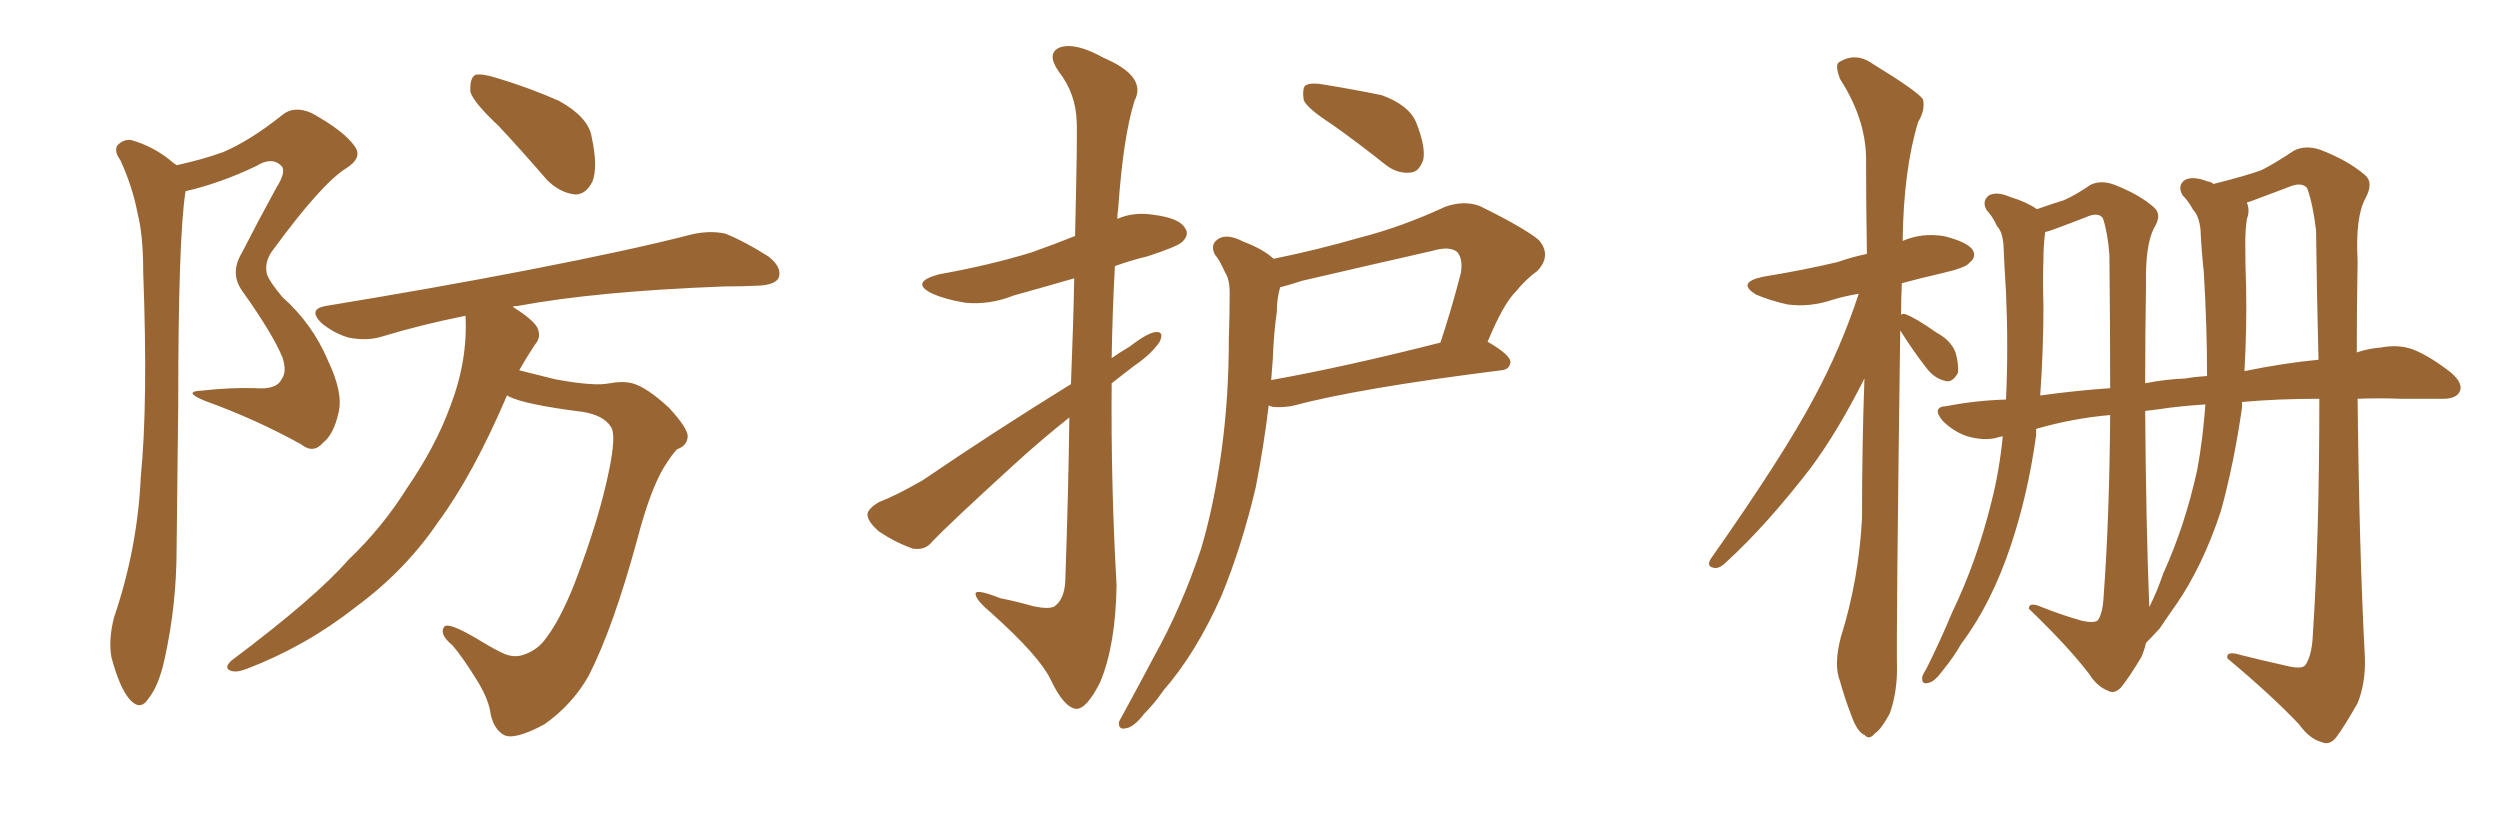 <svg xmlns="http://www.w3.org/2000/svg" xmlns:xlink="http://www.w3.org/1999/xlink" width="450" height="150"><path fill="#996633" padding="10" d="M31.79 29.74L31.79 29.74Q36.47 28.71 40.14 27.39L40.14 27.39Q44.97 25.34 50.68 20.80L50.68 20.80Q52.88 18.90 56.10 20.36L56.10 20.36Q61.96 23.58 63.87 26.37L63.87 26.37Q65.33 28.42 62.26 30.32L62.26 30.32Q57.86 33.11 49.37 44.68L49.37 44.68Q47.46 47.02 48.05 49.37L48.05 49.37Q48.49 50.68 50.83 53.47L50.83 53.47Q56.25 58.30 59.03 64.89L59.03 64.89Q61.82 70.75 60.94 74.27L60.94 74.27Q60.06 78.22 58.15 79.69L58.15 79.69Q56.40 81.74 54.20 79.98L54.20 79.98Q46.00 75.44 37.06 72.22L37.06 72.22Q32.67 70.46 36.33 70.31L36.33 70.31Q41.46 69.73 46.00 69.87L46.00 69.87Q49.80 70.17 50.68 68.26L50.68 68.26Q51.71 66.94 50.83 64.31L50.83 64.31Q49.07 60.06 43.65 52.44L43.65 52.44Q41.31 49.22 43.51 45.56L43.51 45.56Q46.58 39.55 49.80 33.69L49.80 33.69Q51.56 30.91 50.68 29.88L50.68 29.88Q48.93 28.13 46.14 29.88L46.14 29.88Q39.70 32.96 33.40 34.42L33.40 34.42Q32.08 42.63 32.08 72.95L32.08 72.95Q31.93 85.84 31.79 98.73L31.79 98.73Q31.79 108.98 29.59 118.80L29.59 118.80Q28.56 123.49 26.66 125.83L26.66 125.83Q25.20 128.03 23.29 125.83L23.29 125.83Q21.53 123.78 20.07 118.36L20.07 118.36Q19.48 115.28 20.51 111.18L20.51 111.18Q24.76 98.73 25.34 85.84L25.34 85.84Q26.66 72.51 25.78 49.07L25.78 49.07Q25.78 42.33 24.76 38.38L24.76 38.38Q23.88 33.69 21.68 28.86L21.68 28.86Q20.51 27.25 21.09 26.22L21.09 26.22Q22.12 25.05 23.58 25.20L23.58 25.20Q27.83 26.37 31.35 29.44L31.35 29.44Q31.64 29.59 31.79 29.74ZM89.79 22.71L89.79 22.71Q85.25 18.46 84.67 16.55L84.67 16.55Q84.52 14.06 85.55 13.48L85.55 13.48Q86.72 13.18 89.50 14.06L89.50 14.06Q95.36 15.82 100.63 18.16L100.63 18.16Q105.91 21.09 106.49 24.61L106.49 24.61Q107.67 30.03 106.64 32.67L106.64 32.67Q105.47 35.01 103.56 35.01L103.56 35.01Q100.78 34.72 98.44 32.37L98.44 32.37Q93.90 27.10 89.79 22.71ZM91.26 71.19L91.26 71.19L91.26 71.19Q85.11 85.55 78.81 94.04L78.81 94.04Q72.95 102.69 64.01 109.28L64.01 109.28Q55.08 116.31 44.38 120.41L44.38 120.41Q42.48 121.14 41.46 120.70L41.46 120.70Q40.28 120.26 41.60 118.95L41.60 118.95Q56.84 107.52 62.70 100.78L62.70 100.78Q68.85 94.92 73.24 87.89L73.24 87.89Q78.37 80.42 81.01 73.24L81.01 73.24Q84.23 64.89 83.79 56.84L83.79 56.84Q75.73 58.45 68.55 60.64L68.55 60.64Q66.06 61.38 62.84 60.79L62.84 60.79Q60.21 60.06 57.86 58.15L57.86 58.15Q55.37 55.66 58.59 55.08L58.59 55.08Q78.22 51.86 94.92 48.63L94.92 48.63Q113.82 44.97 124.51 42.19L124.51 42.19Q127.73 41.46 130.52 42.04L130.52 42.04Q133.89 43.36 138.28 46.14L138.28 46.14Q140.77 48.05 140.19 49.95L140.19 49.95Q139.60 51.27 136.52 51.42L136.52 51.42Q133.59 51.56 130.37 51.56L130.37 51.56Q107.23 52.44 93.16 55.08L93.16 55.08Q92.43 55.08 92.29 55.22L92.29 55.22Q95.80 57.42 96.68 58.89L96.68 58.89Q97.56 60.64 96.24 62.11L96.24 62.11Q94.78 64.31 93.46 66.65L93.46 66.65Q96.39 67.38 99.90 68.26L99.90 68.26Q106.93 69.58 109.72 68.99L109.72 68.99Q112.06 68.55 113.82 68.99L113.82 68.99Q116.46 69.73 120.41 73.39L120.41 73.39Q123.93 77.20 123.78 78.66L123.78 78.66Q123.63 80.27 121.88 80.86L121.88 80.86Q121.00 81.74 119.53 84.08L119.53 84.08Q117.04 88.18 114.70 97.12L114.70 97.12Q110.30 113.23 105.91 121.73L105.91 121.73Q102.98 126.86 98.00 130.37L98.00 130.37Q92.58 133.30 90.67 132.28L90.67 132.28Q88.92 131.25 88.33 128.61L88.33 128.61Q88.04 126.12 86.13 122.90L86.13 122.90Q83.35 118.36 81.45 116.16L81.45 116.16Q78.96 114.11 79.98 112.79L79.98 112.79Q80.71 111.91 86.13 115.14L86.13 115.14Q89.50 117.19 90.97 117.77L90.97 117.77Q92.58 118.36 94.04 117.92L94.04 117.92Q96.39 117.19 97.85 115.43L97.85 115.43Q100.63 112.06 103.42 105.03L103.42 105.03Q107.96 93.16 109.72 84.23L109.72 84.23Q110.89 78.37 110.01 76.90L110.01 76.90Q108.69 74.71 104.74 74.12L104.74 74.12Q94.34 72.80 91.55 71.34L91.55 71.34Q91.41 71.19 91.26 71.19ZM192.77 69.14L192.77 69.14Q193.21 58.15 193.36 50.10L193.36 50.10Q187.79 51.71 182.52 53.17L182.52 53.17Q178.13 54.93 173.73 54.49L173.73 54.49Q170.21 53.91 167.87 52.88L167.87 52.88Q163.62 50.83 169.04 49.37L169.04 49.37Q178.13 47.75 185.74 45.41L185.74 45.41Q189.84 43.95 193.51 42.48L193.51 42.48Q193.95 24.17 193.80 21.83L193.80 21.83Q193.65 16.85 190.58 12.89L190.58 12.89Q188.23 9.52 190.87 8.50L190.87 8.50Q193.65 7.62 198.63 10.40L198.63 10.40Q206.54 13.77 204.20 18.16L204.20 18.16Q202.15 24.76 201.27 37.65L201.27 37.65Q201.12 38.38 201.12 39.40L201.12 39.40Q204.05 38.09 207.71 38.67L207.71 38.67Q212.26 39.26 213.28 41.02L213.28 41.02Q214.16 42.19 212.84 43.51L212.84 43.51Q211.96 44.38 206.54 46.14L206.54 46.14Q203.47 46.88 200.68 47.90L200.68 47.90Q200.24 55.96 200.10 64.45L200.10 64.45Q201.56 63.43 203.32 62.40L203.32 62.40Q206.54 59.91 208.01 59.77L208.01 59.77Q209.62 59.62 208.74 61.52L208.74 61.52Q207.28 63.72 204.05 65.92L204.05 65.92Q202.00 67.53 200.10 68.99L200.10 68.99Q199.95 87.16 200.98 105.32L200.98 105.32Q200.83 116.02 198.05 122.75L198.05 122.75Q195.56 127.73 193.65 127.59L193.65 127.59Q191.46 127.29 189.11 122.31L189.11 122.31Q187.06 118.07 178.56 110.45L178.56 110.45Q175.78 108.11 175.63 107.08L175.63 107.08Q175.20 105.76 180.03 107.67L180.03 107.67Q182.96 108.25 186.04 109.13L186.04 109.13Q188.82 109.72 189.84 109.13L189.84 109.13Q191.60 107.81 191.75 104.59L191.75 104.59Q192.33 88.04 192.48 75.15L192.48 75.15Q187.65 78.96 182.67 83.50L182.67 83.50Q170.95 94.19 167.87 97.41L167.87 97.41Q166.55 99.17 164.21 98.73L164.21 98.73Q160.99 97.56 158.20 95.65L158.20 95.65Q156.01 93.75 156.15 92.43L156.15 92.43Q156.45 91.41 158.20 90.38L158.20 90.38Q161.28 89.21 166.11 86.43L166.11 86.43Q178.56 77.93 192.77 69.14ZM239.79 22.41L239.79 22.41Q235.25 19.48 234.67 18.02L234.67 18.02Q234.38 15.97 234.96 15.38L234.96 15.38Q235.99 14.79 238.33 15.23L238.33 15.23Q243.75 16.11 248.73 17.14L248.73 17.14Q253.56 18.90 254.88 21.97L254.88 21.97Q256.64 26.37 256.20 28.71L256.20 28.71Q255.47 30.91 254.00 31.05L254.00 31.05Q251.51 31.35 249.32 29.59L249.32 29.59Q244.34 25.63 239.79 22.41ZM229.25 46.58L229.25 46.58Q237.16 44.97 244.78 42.77L244.78 42.77Q252.25 40.87 260.16 37.21L260.16 37.21Q263.53 36.04 266.31 37.06L266.31 37.06Q274.37 41.02 277.00 43.21L277.00 43.21Q279.35 46.00 276.71 48.78L276.71 48.78Q274.66 50.24 272.75 52.59L272.75 52.59Q270.56 54.79 267.77 61.52L267.77 61.52Q271.88 63.87 271.88 65.19L271.88 65.19Q271.73 66.50 270.26 66.65L270.26 66.65Q244.48 69.87 232.47 73.10L232.47 73.10Q230.57 73.39 229.10 73.24L229.10 73.24Q228.52 73.10 228.37 72.95L228.37 72.95Q227.49 80.27 226.03 87.74L226.03 87.74Q223.54 98.29 219.87 107.23L219.87 107.23Q215.33 117.48 209.47 124.22L209.47 124.22Q207.86 126.56 205.96 128.47L205.96 128.47Q204.05 130.96 202.59 131.10L202.59 131.10Q201.27 131.40 201.42 129.93L201.42 129.93Q201.86 129.05 202.44 128.03L202.44 128.03Q205.08 123.19 207.71 118.21L207.71 118.21Q212.70 109.28 216.21 98.73L216.21 98.73Q218.55 90.82 219.87 81.15L219.87 81.15Q221.19 71.63 221.19 60.94L221.19 60.94Q221.34 56.40 221.34 52.73L221.34 52.73Q221.34 50.24 220.46 48.93L220.46 48.93Q219.58 46.88 218.70 45.85L218.70 45.85Q217.68 43.95 219.43 42.92L219.43 42.92Q221.04 42.04 223.83 43.51L223.83 43.51Q227.34 44.82 229.25 46.58ZM229.10 64.75L229.10 64.75L229.10 64.75Q228.96 66.50 228.81 68.41L228.81 68.41Q241.99 66.06 259.28 61.67L259.28 61.67Q261.18 55.96 262.94 49.22L262.94 49.22Q263.38 46.73 262.35 45.41L262.35 45.41Q261.04 44.24 257.96 45.12L257.96 45.12Q246.39 47.75 234.38 50.54L234.38 50.54Q232.18 51.27 230.42 51.71L230.42 51.71Q229.83 53.76 229.83 56.10L229.83 56.10Q229.25 60.21 229.10 64.75ZM342.04 59.47L342.04 59.47Q341.31 113.82 341.46 120.41L341.46 120.41Q341.46 124.80 340.14 128.47L340.14 128.47Q338.53 131.40 337.50 131.98L337.50 131.98Q336.47 133.30 335.60 132.28L335.60 132.28Q334.42 131.84 333.40 129.20L333.40 129.20Q332.08 125.83 331.20 122.61L331.20 122.61Q330.03 119.68 331.35 114.70L331.35 114.70Q334.57 104.44 335.16 93.31L335.16 93.31Q335.16 80.13 335.60 68.12L335.60 68.12Q330.91 77.49 325.93 84.23L325.93 84.23Q318.02 94.48 310.84 101.07L310.84 101.07Q309.67 102.25 308.79 102.25L308.79 102.25Q307.03 102.10 307.91 100.63L307.91 100.63Q321.09 81.88 326.51 71.63L326.51 71.63Q331.35 62.70 334.57 52.88L334.57 52.88Q331.93 53.32 330.03 53.91L330.03 53.91Q325.78 55.37 321.68 54.79L321.68 54.79Q318.46 54.05 316.11 53.03L316.11 53.03Q312.45 50.83 317.43 49.80L317.43 49.80Q324.61 48.63 330.76 47.17L330.76 47.17Q333.25 46.29 336.04 45.70L336.04 45.70Q335.89 36.33 335.89 28.27L335.89 28.27Q335.74 21.24 331.20 14.21L331.20 14.21Q330.32 11.87 330.91 11.28L330.91 11.28Q333.98 9.23 337.21 11.57L337.21 11.57Q345.12 16.41 346.14 17.87L346.14 17.87Q346.58 19.78 345.26 21.97L345.26 21.97Q342.63 30.62 342.48 43.36L342.48 43.36Q345.85 41.89 349.80 42.48L349.80 42.48Q354.05 43.51 355.08 44.97L355.08 44.97Q355.81 46.29 354.49 47.31L354.49 47.31Q353.91 48.19 349.37 49.22L349.37 49.22Q345.56 50.10 342.33 50.98L342.33 50.98Q342.19 53.91 342.19 56.69L342.19 56.69Q342.33 56.40 342.92 56.54L342.92 56.54Q344.68 57.13 348.63 59.91L348.63 59.91Q351.12 61.23 352.00 63.43L352.00 63.43Q352.59 65.63 352.44 67.09L352.44 67.09Q351.42 68.99 350.10 68.55L350.10 68.55Q348.19 68.12 346.73 66.21L346.73 66.21Q344.24 62.99 342.04 59.47ZM411.47 119.82L411.47 119.82Q414.40 120.56 414.99 119.68L414.99 119.68Q416.16 117.92 416.31 114.26L416.31 114.26Q417.48 96.53 417.48 71.78L417.48 71.78Q409.86 71.78 403.56 72.36L403.56 72.36Q403.56 72.80 403.56 73.39L403.56 73.39Q402.10 83.50 399.76 91.99L399.76 91.99Q396.53 101.81 391.70 108.84L391.70 108.84Q390.23 110.89 388.77 113.09L388.77 113.09Q387.30 114.70 386.28 115.72L386.28 115.72Q385.99 117.04 385.40 118.36L385.40 118.36Q383.20 122.02 381.74 123.78L381.74 123.78Q380.57 124.95 379.54 124.37L379.54 124.37Q377.49 123.63 376.03 121.29L376.03 121.29Q372.22 116.31 365.19 109.57L365.19 109.57Q365.19 108.25 367.53 109.28L367.53 109.28Q371.19 110.74 374.85 111.77L374.85 111.77Q377.05 112.21 377.64 111.62L377.64 111.62Q378.52 110.30 378.66 107.23L378.66 107.23Q379.69 93.31 379.83 74.71L379.83 74.71Q373.10 75.29 366.50 77.20L366.50 77.20Q366.50 77.78 366.50 78.37L366.50 78.37Q365.04 88.92 361.96 98.14L361.96 98.14Q358.45 108.69 353.03 115.87L353.03 115.87Q351.71 118.21 349.80 120.56L349.80 120.56Q348.19 122.75 347.17 122.90L347.17 122.90Q345.85 123.34 346.00 121.88L346.00 121.88Q346.14 121.29 346.73 120.41L346.73 120.41Q349.22 115.43 351.42 110.16L351.42 110.16Q355.81 101.07 358.45 90.38L358.45 90.38Q359.91 84.67 360.50 78.52L360.50 78.52Q359.77 78.66 359.33 78.81L359.33 78.81Q357.13 79.39 354.05 78.52L354.05 78.52Q351.56 77.64 349.66 75.73L349.66 75.73Q347.61 73.24 350.39 73.10L350.39 73.10Q355.66 72.07 361.08 71.92L361.08 71.92Q361.52 62.70 361.08 52.59L361.08 52.59Q360.79 48.05 360.64 44.38L360.64 44.38Q360.50 41.75 359.47 40.72L359.47 40.72Q358.59 38.82 357.57 37.79L357.57 37.79Q356.69 36.18 358.01 35.16L358.01 35.16Q359.47 34.42 361.82 35.45L361.82 35.45Q364.75 36.33 366.65 37.65L366.65 37.65Q369.58 36.62 371.48 36.04L371.48 36.04Q373.54 35.16 376.32 33.25L376.32 33.25Q378.22 32.37 380.57 33.25L380.57 33.25Q385.11 35.01 387.74 37.35L387.74 37.35Q389.21 38.67 387.74 41.02L387.74 41.02Q386.13 44.09 386.28 51.27L386.28 51.27Q386.13 60.50 386.13 68.99L386.13 68.99Q389.79 68.26 393.46 68.12L393.46 68.12Q395.07 67.82 397.27 67.68L397.27 67.68Q397.27 58.74 396.68 48.93L396.68 48.93Q396.24 44.82 396.09 41.31L396.09 41.31Q395.80 38.82 394.78 37.79L394.78 37.79Q393.90 36.18 392.87 35.16L392.87 35.16Q391.85 33.40 393.31 32.37L393.31 32.37Q394.78 31.64 397.41 32.67L397.41 32.67Q397.85 32.67 398.44 33.11L398.44 33.11Q404.30 31.64 407.08 30.62L407.08 30.62Q409.42 29.44 412.94 27.10L412.94 27.10Q414.99 26.07 417.63 26.95L417.63 26.95Q422.61 28.86 425.68 31.49L425.68 31.49Q427.29 32.81 425.83 35.60L425.83 35.60Q423.93 38.96 424.37 47.02L424.37 47.02Q424.22 55.37 424.22 63.43L424.22 63.43Q426.42 62.70 428.61 62.55L428.61 62.55Q431.54 61.96 434.18 62.84L434.18 62.84Q437.26 64.01 441.21 67.09L441.21 67.09Q443.55 69.14 442.68 70.61L442.68 70.61Q441.94 71.92 439.16 71.78L439.16 71.78Q435.79 71.78 432.13 71.78L432.13 71.78Q428.03 71.63 424.37 71.78L424.37 71.78Q424.66 99.32 425.68 118.36L425.68 118.36Q425.83 122.90 424.37 126.56L424.37 126.56Q421.88 130.96 420.41 132.86L420.41 132.86Q419.24 134.18 417.92 133.59L417.92 133.59Q415.72 133.01 413.82 130.37L413.82 130.37Q408.98 125.24 400.93 118.51L400.93 118.51Q400.63 117.04 403.42 117.92L403.42 117.92Q407.52 118.95 411.47 119.82ZM416.89 41.46L416.89 41.46Q416.31 36.62 415.28 33.84L415.28 33.84Q414.26 32.67 411.91 33.69L411.91 33.69Q408.40 35.01 404.88 36.33L404.88 36.33Q404.59 36.33 404.44 36.47L404.44 36.47Q405.03 37.94 404.44 39.40L404.44 39.40Q404.15 41.46 404.15 43.65L404.15 43.65Q404.15 47.61 404.30 51.71L404.30 51.71Q404.44 59.18 404.00 66.80L404.00 66.80Q411.18 65.33 417.33 64.75L417.33 64.75Q417.04 53.76 416.89 41.46ZM388.48 73.68L388.48 73.68Q387.16 73.83 386.13 73.97L386.13 73.97Q386.28 94.34 386.87 109.28L386.87 109.28Q388.33 106.35 389.36 103.27L389.36 103.27Q393.31 94.63 395.51 84.52L395.51 84.52Q396.53 78.96 396.97 72.80L396.97 72.80Q392.14 73.10 388.48 73.68ZM367.24 71.19L367.24 71.19L367.24 71.19Q373.54 70.31 379.83 69.87L379.83 69.87Q379.83 58.59 379.69 45.85L379.69 45.85Q379.39 41.89 378.52 39.26L378.52 39.26Q377.64 38.09 375.44 39.11L375.44 39.11Q372.80 40.14 370.02 41.16L370.02 41.16Q368.99 41.60 368.12 41.75L368.12 41.75Q368.12 41.75 368.12 41.89L368.12 41.89Q367.82 44.24 367.82 46.58L367.82 46.58Q367.68 50.54 367.82 55.08L367.82 55.08Q367.82 62.84 367.24 71.19Z"/></svg>